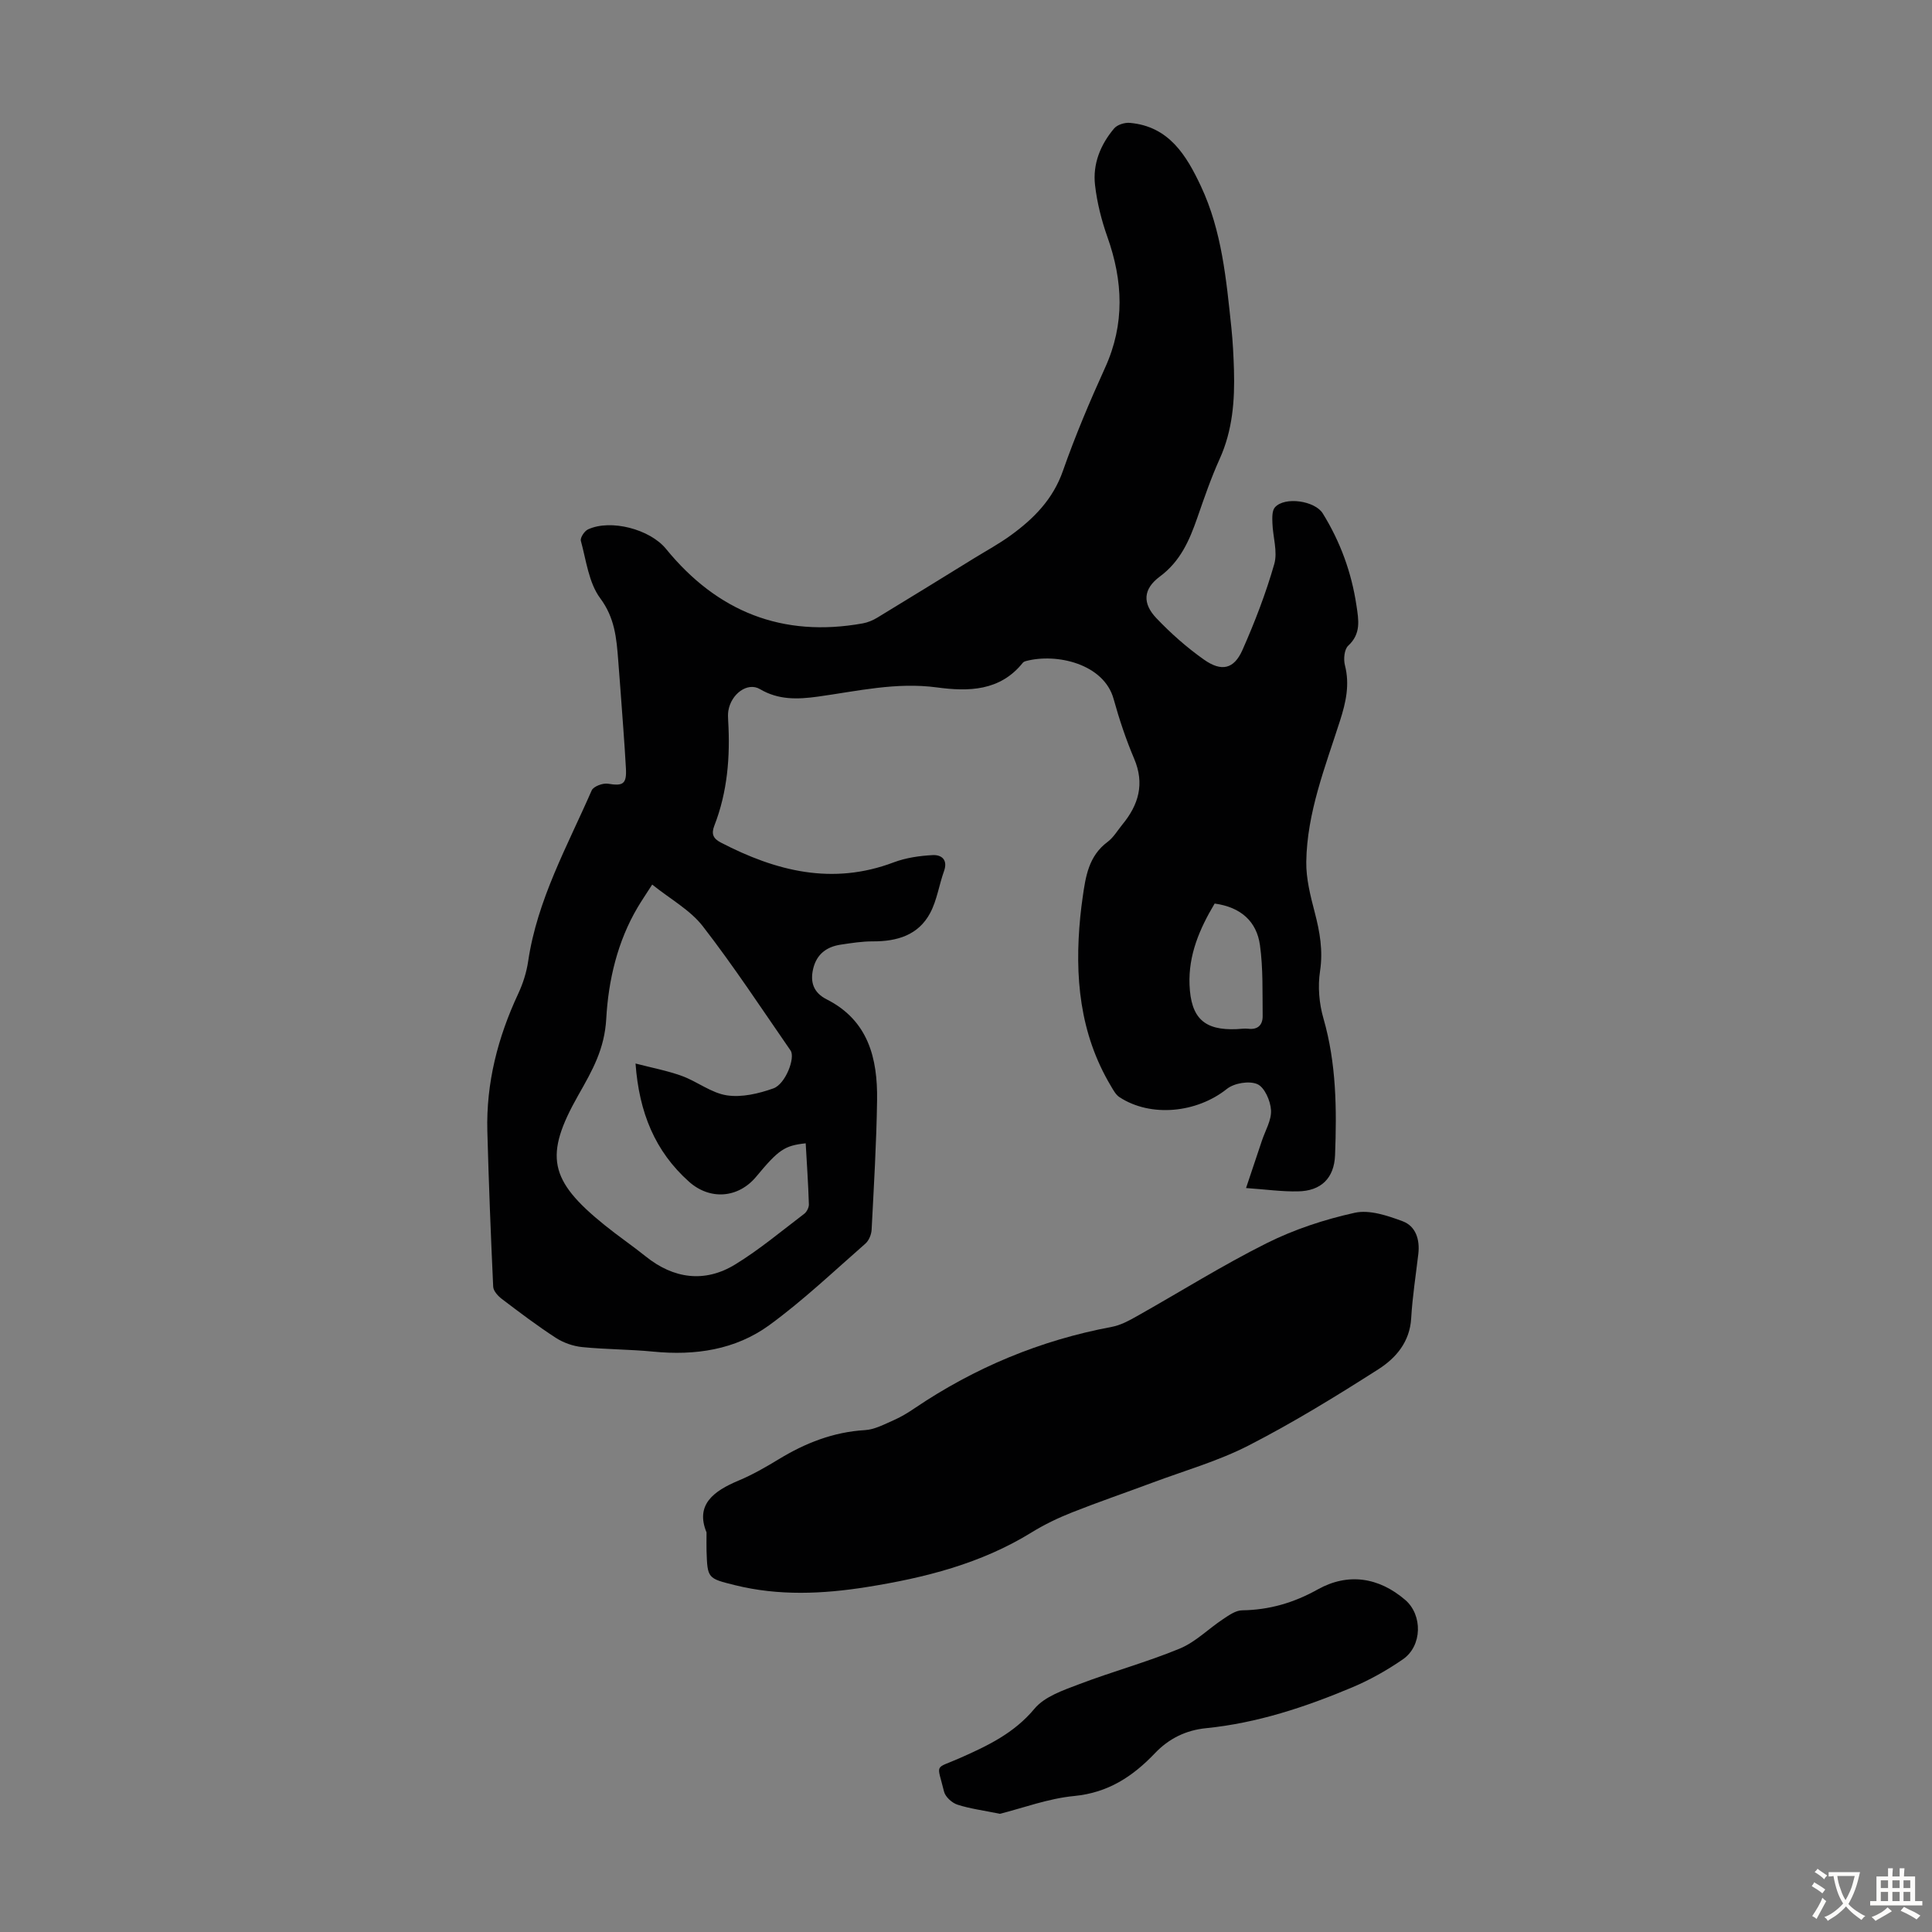 <svg enable-background="new 0 0 400 400" viewBox="0 0 400 400" xmlns="http://www.w3.org/2000/svg"><rect x="0" y="0" width="400" height="400" fill="#808080" stroke="none"/><g fill="#010102"><path d="m257.98 245.97c1.26-3.74 2.28-6.76 3.28-9.79.7-2.11 2.01-4.26 1.89-6.33-.11-1.93-1.33-4.73-2.83-5.39-1.69-.74-4.8-.22-6.31.99-6.2 4.95-15.71 5.96-22.23 1.71-.78-.51-1.29-1.49-1.79-2.33-6.49-10.88-7.53-22.75-6.33-35.02.13-1.34.3-2.67.49-4 .61-4.33 1.24-8.6 5.17-11.51 1.22-.91 2.05-2.36 3.04-3.57 3.37-4.09 4.67-8.44 2.45-13.66-1.7-4-3.09-8.17-4.25-12.36-1.99-7.24-11.77-9.56-18.21-7.83-.21.06-.45.17-.58.33-4.72 5.91-11.28 5.99-17.81 5.11-8.41-1.13-16.48.78-24.64 1.91-4.2.58-8.15.71-11.99-1.56-2.56-1.51-5.98.99-6.54 4.53-.1.66-.07 1.34-.03 2.01.44 7.44-.14 14.75-2.87 21.75-.67 1.73-.21 2.67 1.35 3.48 11.41 5.92 23.09 8.9 35.77 4.11 2.54-.96 5.38-1.37 8.11-1.51 1.78-.09 3.18.94 2.33 3.31-1.03 2.87-1.46 6.03-2.87 8.68-2.45 4.6-6.87 5.89-11.86 5.87-2.22-.01-4.46.35-6.67.68-2.9.44-4.95 1.95-5.68 4.94-.69 2.84.07 5.01 2.79 6.39 8.62 4.36 10.55 12.21 10.43 20.85-.13 8.95-.67 17.89-1.13 26.83-.05 1-.56 2.25-1.29 2.89-6.55 5.73-12.89 11.77-19.9 16.88-7.02 5.11-15.35 6.33-24 5.48-4.89-.48-9.84-.45-14.73-.94-1.88-.19-3.88-.89-5.47-1.92-3.84-2.49-7.51-5.27-11.16-8.04-.8-.61-1.76-1.65-1.8-2.54-.5-10.72-.92-21.45-1.21-32.17-.27-10.02 2.17-19.46 6.4-28.51.98-2.1 1.71-4.41 2.05-6.7 1.88-12.73 8.11-23.83 13.15-35.37.36-.83 2.32-1.57 3.38-1.39 3.09.51 3.89.09 3.71-3.18-.3-5.47-.75-10.94-1.14-16.41-.14-2.01-.3-4.02-.46-6.02-.35-4.51-.7-8.73-3.72-12.79-2.38-3.2-2.9-7.83-4.01-11.89-.17-.63.74-2.02 1.47-2.36 4.71-2.19 12.84-.04 16.16 4.03 10.59 12.99 24.08 18.41 40.71 15.43 1.06-.19 2.13-.64 3.05-1.2 6.68-4.05 13.33-8.16 19.98-12.26 2.57-1.58 5.24-3.03 7.67-4.8 4.75-3.45 8.71-7.45 10.76-13.3 2.55-7.27 5.56-14.39 8.75-21.41 4.1-9.03 3.7-17.94.46-27.06-1.22-3.44-2.13-7.06-2.55-10.68-.52-4.39 1.11-8.41 3.95-11.77.66-.78 2.2-1.25 3.27-1.15 8.09.72 11.7 6.74 14.7 13.12 4.35 9.27 5.25 19.35 6.31 29.37.3 2.89.44 5.8.53 8.71.18 6.3-.29 12.47-2.96 18.37-1.79 3.96-3.21 8.1-4.64 12.22-1.63 4.67-3.49 8.98-7.75 12.14-3.49 2.59-3.62 5.56-.71 8.62 2.99 3.14 6.3 6.07 9.84 8.57 3.65 2.58 6.22 1.97 7.97-1.97 2.56-5.78 4.85-11.73 6.59-17.8.74-2.58-.29-5.64-.38-8.48-.04-1.1-.1-2.57.52-3.27 2.04-2.3 8.29-1.35 9.9 1.25 3.64 5.88 5.96 12.23 6.98 19.07.45 3 .99 5.84-1.71 8.33-.81.75-1 2.78-.68 4.03 1.03 4.01.21 7.67-1.01 11.48-3.06 9.57-6.84 19.02-6.99 29.23-.05 3.48.86 7.05 1.75 10.46 1.05 4.03 1.75 7.91 1.1 12.18-.49 3.17-.19 6.7.71 9.8 2.68 9.31 2.76 18.78 2.4 28.29-.18 4.79-2.93 7.44-7.71 7.5-3.31.07-6.61-.4-10.72-.69zm-91.17-9.26c-4.39.48-5.58 1.29-10.25 6.91-3.71 4.46-9.57 4.92-13.93 1.02-7.01-6.27-10.31-14.29-11.05-24.45 3.38.88 6.58 1.48 9.59 2.57 3.19 1.16 6.09 3.53 9.32 4.02 3.09.47 6.59-.36 9.63-1.44 2.51-.89 4.59-6.35 3.56-7.84-5.98-8.64-11.75-17.44-18.18-25.74-2.62-3.37-6.71-5.6-10.47-8.62-1.35 2.11-2.22 3.38-3 4.7-4.21 7.1-6.07 15.16-6.51 23.04-.35 6.31-2.84 10.67-5.77 15.83-7.14 12.58-6.07 17.65 5.4 26.91 2.78 2.25 5.75 4.27 8.54 6.51 5.74 4.62 12.2 5.53 18.51 1.67 5.03-3.08 9.6-6.92 14.31-10.5.53-.4.98-1.31.96-1.96-.13-4.2-.42-8.41-.66-12.63zm84.67-49.64c-3.14 5.26-5.44 10.65-5.2 16.81.27 6.92 3.05 9.49 9.79 9.19.78-.03 1.58-.17 2.35-.08 2.04.25 3.02-.83 3-2.64-.06-4.89.11-9.84-.56-14.67-.68-4.88-3.92-7.86-9.38-8.61z"/><path d="m146.28 317.27c-2.35-5.71 1.41-8.55 6.65-10.74 2.87-1.2 5.61-2.78 8.28-4.4 5.52-3.36 11.31-5.65 17.87-6.04 2.01-.12 4-1.2 5.92-2.04 1.53-.67 2.98-1.55 4.36-2.49 12.46-8.42 26.04-14.08 40.85-16.85 1.81-.34 3.55-1.29 5.18-2.21 8.96-5.04 17.68-10.52 26.86-15.11 5.72-2.86 11.99-4.92 18.24-6.3 3.05-.67 6.78.59 9.92 1.76 2.72 1.02 3.58 3.8 3.24 6.75-.52 4.44-1.22 8.87-1.48 13.33-.28 4.89-3.15 8.23-6.76 10.54-8.75 5.59-17.64 11.05-26.87 15.79-6.31 3.24-13.28 5.22-19.97 7.72-5.54 2.07-11.15 3.98-16.64 6.16-2.88 1.14-5.71 2.5-8.35 4.13-10.49 6.48-22.14 9.4-34.12 11.31-9.12 1.45-18.23 1.86-27.3-.39-5.68-1.41-5.69-1.4-5.88-7.13-.03-1 0-2 0-3.79z"/><path d="m207.02 375.53c-3.4-.7-6.19-1.05-8.81-1.9-1.13-.37-2.5-1.62-2.76-2.71-1.47-6.02-2.1-4.55 3.32-6.95 5.72-2.53 11.18-5.12 15.41-10.2 2.1-2.53 5.97-3.83 9.26-5.08 6.88-2.62 14.02-4.56 20.82-7.37 3.26-1.35 5.93-4.09 8.95-6.09 1.21-.8 2.62-1.82 3.96-1.83 5.62-.08 10.7-1.56 15.62-4.31 6.28-3.51 12.65-2.56 18.15 2.16 3.62 3.11 3.54 9.51-.48 12.29-3.29 2.27-6.84 4.27-10.52 5.82-9.7 4.08-19.67 7.38-30.22 8.44-4.23.42-7.73 2.17-10.6 5.18-4.59 4.82-9.69 8.18-16.69 8.86-5.38.51-10.6 2.48-15.41 3.69z"/></g><path d="m377.9 391.2c-.2.3-.4.5-.6.8-.7-.6-1.4-1-2.2-1.5.2-.3.4-.5.5-.8.6.4 1.4.8 2.3 1.5zm-1.8 6.1c-.2-.2-.5-.4-.9-.6.4-.6.8-1.2 1.2-1.9s.7-1.3.9-1.9c.3.3.5.5.8.7-.7 1.3-1.4 2.6-2 3.7zm2.2-9c-.3.3-.5.5-.6.8-.6-.6-1.3-1.1-2-1.5.3-.3.5-.5.6-.7.6.5 1.3.9 2 1.4zm.3.2v-.9h2 4.5c-.3 1.3-.6 2.5-1 3.6s-.9 2.1-1.4 3c.4.5 1 1 1.6 1.4s1.2.8 1.9 1.1c-.3.2-.5.4-.8.8-.4-.3-1-.7-1.6-1.2s-1.2-1.1-1.6-1.6c-.5.6-1.1 1.1-1.7 1.6s-1.4.9-2.1 1.4c-.1-.3-.3-.5-.7-.8.6-.2 1.2-.5 1.9-1s1.4-1.1 2-1.8c-.5-.8-.9-1.6-1.2-2.5s-.6-2-.8-3.2c-.4.1-.7.1-1 .1zm2.5 2.7c.3 1 .7 1.7 1 2.2.3-.5.6-1.1 1-2s.6-1.9.9-3h-3.2-.4c.1.9.3 1.8.7 2.8z" fill="#fcfbfa"/><path d="m396.5 388.5v1.5 3.6h1.5v.9c-.4 0-1 0-1.7 0h-7.9c-.5 0-.9 0-1.2 0v-.9h1.3v-3.5c0-.7 0-1.2 0-1.6h2.4c0-.8 0-1.4 0-1.7h1c0 .3-.1.8-.1 1.7h1.5c0-.8 0-1.4 0-1.7h1c0 .3-.1.9-.1 1.7zm-8.2 9.2c-.2-.3-.5-.5-.8-.8.8-.3 1.4-.6 1.9-.9s1-.7 1.4-1.1c.3.3.6.5.9.8-1.6 1-2.8 1.6-3.4 2zm2.6-6.8v-1.6h-1.5v1.6zm0 2.7v-1.9h-1.5v1.9zm2.4-2.7v-1.6h-1.5v1.6zm0 2.7v-1.9h-1.5v1.9zm.2 2 .7-.8c.4.2.9.5 1.6.8s1.3.7 1.8 1c-.3.3-.5.5-.8.8-.4-.3-1.5-1-3.3-1.8zm2-4.7v-1.6h-1.4v1.6zm0 2.7v-1.9h-1.4v1.9z" fill="#fcfbfa"/></svg>